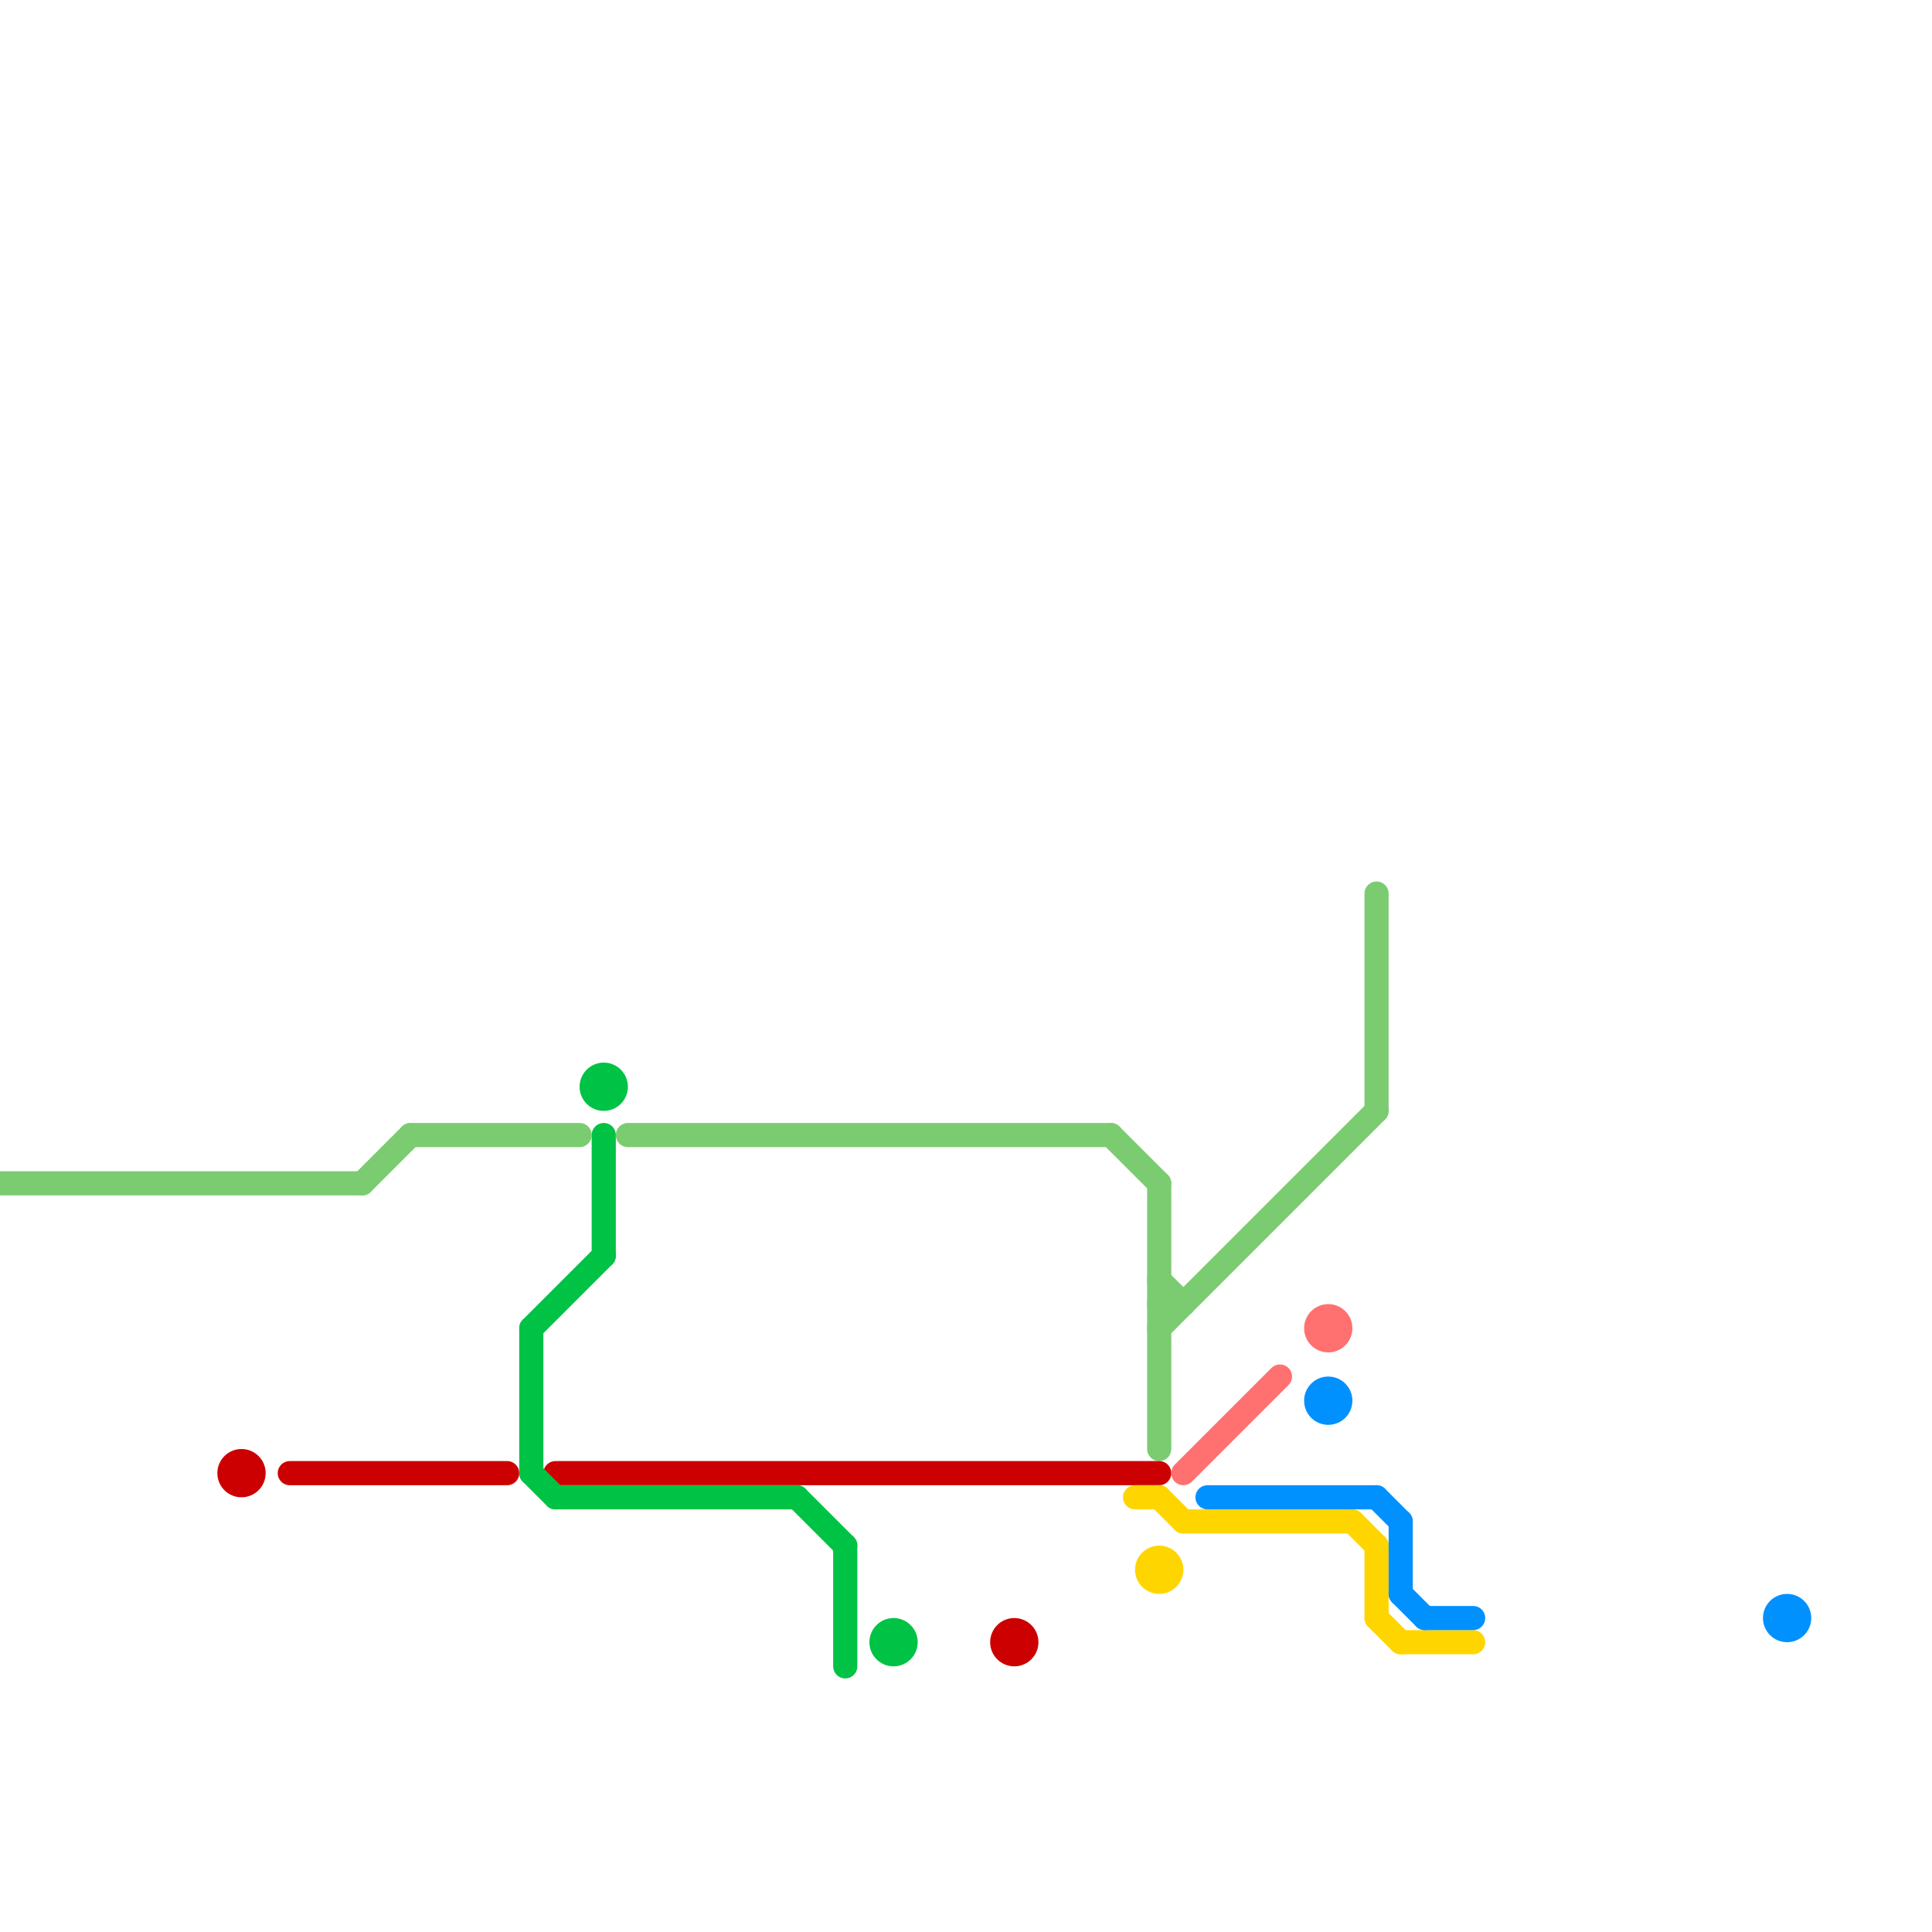 
<svg version="1.1" xmlns="http://www.w3.org/2000/svg" viewBox="0 0 80 80">
<style>text { font: 1px Helvetica; font-weight: 600; white-space: pre; dominant-baseline: central; } line { stroke-width: 1; fill: none; stroke-linecap: round; stroke-linejoin: round; } .c0 { stroke: #7bcc71 } .c1 { stroke: #cc0000 } .c2 { stroke: #00c244 } .c3 { stroke: #ffd500 } .c4 { stroke: #ff7070 } .c5 { stroke: #0091ff }</style><defs><g id="wm-xf"><circle r="1.2" fill="#000"/><circle r="0.9" fill="#fff"/><circle r="0.6" fill="#000"/><circle r="0.3" fill="#fff"/></g><g id="wm"><circle r="0.6" fill="#000"/><circle r="0.3" fill="#fff"/></g></defs><line class="c0" x1="48" y1="49" x2="48" y2="60"/><line class="c0" x1="57" y1="37" x2="57" y2="46"/><line class="c0" x1="15" y1="49" x2="17" y2="47"/><line class="c0" x1="48" y1="54" x2="49" y2="54"/><line class="c0" x1="0" y1="49" x2="15" y2="49"/><line class="c0" x1="46" y1="47" x2="48" y2="49"/><line class="c0" x1="17" y1="47" x2="24" y2="47"/><line class="c0" x1="48" y1="55" x2="57" y2="46"/><line class="c0" x1="48" y1="53" x2="49" y2="54"/><line class="c0" x1="26" y1="47" x2="46" y2="47"/><line class="c1" x1="23" y1="61" x2="48" y2="61"/><line class="c1" x1="12" y1="61" x2="21" y2="61"/><circle cx="10" cy="61" r="1" fill="#cc0000" /><circle cx="42" cy="68" r="1" fill="#cc0000" /><line class="c2" x1="22" y1="55" x2="22" y2="61"/><line class="c2" x1="23" y1="62" x2="33" y2="62"/><line class="c2" x1="25" y1="47" x2="25" y2="52"/><line class="c2" x1="33" y1="62" x2="35" y2="64"/><line class="c2" x1="35" y1="64" x2="35" y2="69"/><line class="c2" x1="22" y1="55" x2="25" y2="52"/><line class="c2" x1="22" y1="61" x2="23" y2="62"/><circle cx="25" cy="45" r="1" fill="#00c244" /><circle cx="37" cy="68" r="1" fill="#00c244" /><line class="c3" x1="58" y1="68" x2="61" y2="68"/><line class="c3" x1="49" y1="63" x2="56" y2="63"/><line class="c3" x1="57" y1="67" x2="58" y2="68"/><line class="c3" x1="57" y1="64" x2="57" y2="67"/><line class="c3" x1="47" y1="62" x2="48" y2="62"/><line class="c3" x1="56" y1="63" x2="57" y2="64"/><line class="c3" x1="48" y1="62" x2="49" y2="63"/><circle cx="48" cy="65" r="1" fill="#ffd500" /><line class="c4" x1="49" y1="61" x2="53" y2="57"/><circle cx="55" cy="55" r="1" fill="#ff7070" /><line class="c5" x1="59" y1="67" x2="61" y2="67"/><line class="c5" x1="58" y1="63" x2="58" y2="66"/><line class="c5" x1="50" y1="62" x2="57" y2="62"/><line class="c5" x1="57" y1="62" x2="58" y2="63"/><line class="c5" x1="58" y1="66" x2="59" y2="67"/><circle cx="55" cy="58" r="1" fill="#0091ff" /><circle cx="74" cy="67" r="1" fill="#0091ff" />
</svg>
